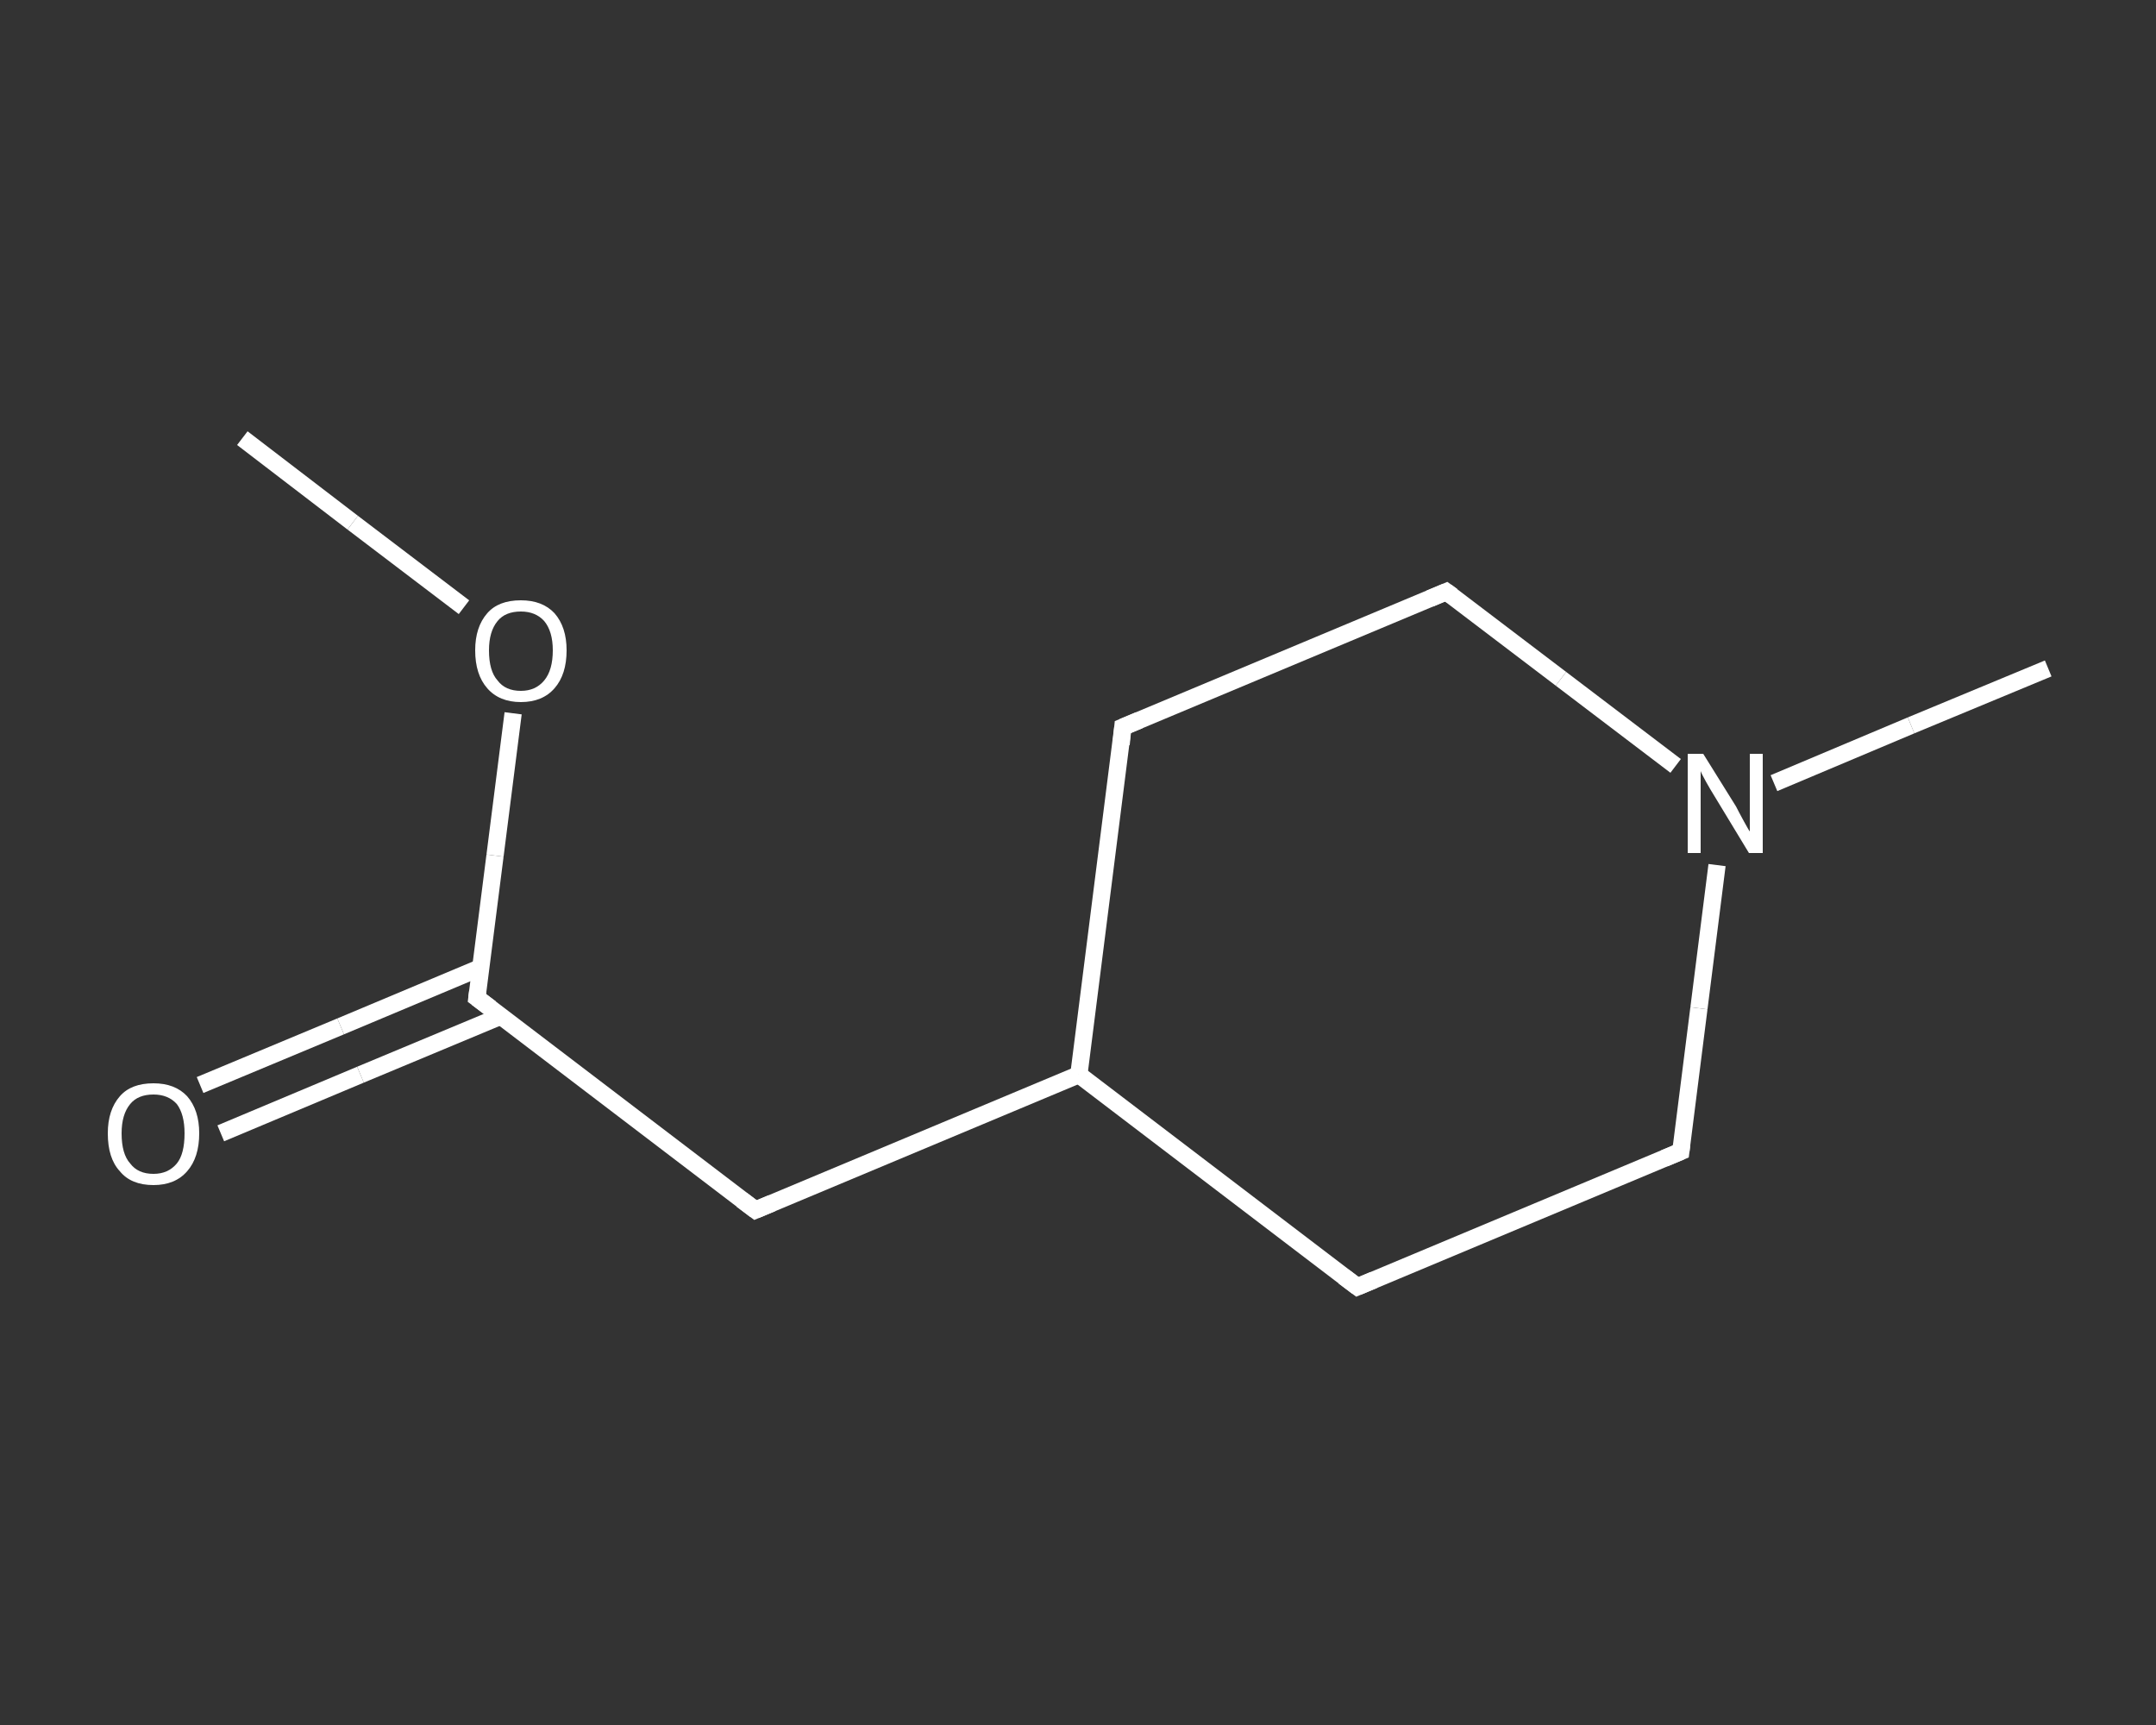 <?xml version='1.0' encoding='iso-8859-1'?>
<svg version='1.1' baseProfile='full'
              xmlns='http://www.w3.org/2000/svg'
                      xmlns:rdkit='http://www.rdkit.org/xml'
                      xmlns:xlink='http://www.w3.org/1999/xlink'
                  xml:space='preserve'
width='250px' height='200px' viewBox='0 0 250 200'>
<rect x="0" y="0" width="250" height="200" fill="#333333" stroke="none"/>
<!-- END OF HEADER -->
<rect style='opacity:1.0;fill:transparent;stroke:none' width='250.0' height='200.0' x='0.0' y='0.0'> </rect>
<path class='bond-0 atom-0 atom-1' d='M 28.1,50.8 L 40.9,60.6' style='fill:none;fill-rule:evenodd;stroke:#FFFFFF;stroke-width:2.0px;stroke-linecap:butt;stroke-linejoin:miter;stroke-opacity:1' />
<path class='bond-0 atom-0 atom-1' d='M 40.9,60.6 L 53.8,70.4' style='fill:none;fill-rule:evenodd;stroke:#FFFFFF;stroke-width:2.0px;stroke-linecap:butt;stroke-linejoin:miter;stroke-opacity:1' />
<path class='bond-1 atom-1 atom-2' d='M 59.5,82.7 L 57.4,99.2' style='fill:none;fill-rule:evenodd;stroke:#FFFFFF;stroke-width:2.0px;stroke-linecap:butt;stroke-linejoin:miter;stroke-opacity:1' />
<path class='bond-1 atom-1 atom-2' d='M 57.4,99.2 L 55.3,115.7' style='fill:none;fill-rule:evenodd;stroke:#FFFFFF;stroke-width:2.0px;stroke-linecap:butt;stroke-linejoin:miter;stroke-opacity:1' />
<path class='bond-2 atom-2 atom-3' d='M 55.7,112.2 L 39.5,119.0' style='fill:none;fill-rule:evenodd;stroke:#FFFFFF;stroke-width:2.0px;stroke-linecap:butt;stroke-linejoin:miter;stroke-opacity:1' />
<path class='bond-2 atom-2 atom-3' d='M 39.5,119.0 L 23.2,125.8' style='fill:none;fill-rule:evenodd;stroke:#FFFFFF;stroke-width:2.0px;stroke-linecap:butt;stroke-linejoin:miter;stroke-opacity:1' />
<path class='bond-2 atom-2 atom-3' d='M 58.1,117.8 L 41.8,124.6' style='fill:none;fill-rule:evenodd;stroke:#FFFFFF;stroke-width:2.0px;stroke-linecap:butt;stroke-linejoin:miter;stroke-opacity:1' />
<path class='bond-2 atom-2 atom-3' d='M 41.8,124.6 L 25.6,131.4' style='fill:none;fill-rule:evenodd;stroke:#FFFFFF;stroke-width:2.0px;stroke-linecap:butt;stroke-linejoin:miter;stroke-opacity:1' />
<path class='bond-3 atom-2 atom-4' d='M 55.3,115.7 L 87.6,140.3' style='fill:none;fill-rule:evenodd;stroke:#FFFFFF;stroke-width:2.0px;stroke-linecap:butt;stroke-linejoin:miter;stroke-opacity:1' />
<path class='bond-4 atom-4 atom-5' d='M 87.6,140.3 L 125.1,124.6' style='fill:none;fill-rule:evenodd;stroke:#FFFFFF;stroke-width:2.0px;stroke-linecap:butt;stroke-linejoin:miter;stroke-opacity:1' />
<path class='bond-5 atom-5 atom-6' d='M 125.1,124.6 L 130.2,84.3' style='fill:none;fill-rule:evenodd;stroke:#FFFFFF;stroke-width:2.0px;stroke-linecap:butt;stroke-linejoin:miter;stroke-opacity:1' />
<path class='bond-6 atom-6 atom-7' d='M 130.2,84.3 L 167.7,68.6' style='fill:none;fill-rule:evenodd;stroke:#FFFFFF;stroke-width:2.0px;stroke-linecap:butt;stroke-linejoin:miter;stroke-opacity:1' />
<path class='bond-7 atom-7 atom-8' d='M 167.7,68.6 L 181.0,78.7' style='fill:none;fill-rule:evenodd;stroke:#FFFFFF;stroke-width:2.0px;stroke-linecap:butt;stroke-linejoin:miter;stroke-opacity:1' />
<path class='bond-7 atom-7 atom-8' d='M 181.0,78.7 L 194.3,88.8' style='fill:none;fill-rule:evenodd;stroke:#FFFFFF;stroke-width:2.0px;stroke-linecap:butt;stroke-linejoin:miter;stroke-opacity:1' />
<path class='bond-8 atom-8 atom-9' d='M 205.7,90.8 L 221.6,84.1' style='fill:none;fill-rule:evenodd;stroke:#FFFFFF;stroke-width:2.0px;stroke-linecap:butt;stroke-linejoin:miter;stroke-opacity:1' />
<path class='bond-8 atom-8 atom-9' d='M 221.6,84.1 L 237.5,77.5' style='fill:none;fill-rule:evenodd;stroke:#FFFFFF;stroke-width:2.0px;stroke-linecap:butt;stroke-linejoin:miter;stroke-opacity:1' />
<path class='bond-9 atom-8 atom-10' d='M 199.1,100.3 L 197.0,116.9' style='fill:none;fill-rule:evenodd;stroke:#FFFFFF;stroke-width:2.0px;stroke-linecap:butt;stroke-linejoin:miter;stroke-opacity:1' />
<path class='bond-9 atom-8 atom-10' d='M 197.0,116.9 L 194.9,133.5' style='fill:none;fill-rule:evenodd;stroke:#FFFFFF;stroke-width:2.0px;stroke-linecap:butt;stroke-linejoin:miter;stroke-opacity:1' />
<path class='bond-10 atom-10 atom-11' d='M 194.9,133.5 L 157.4,149.2' style='fill:none;fill-rule:evenodd;stroke:#FFFFFF;stroke-width:2.0px;stroke-linecap:butt;stroke-linejoin:miter;stroke-opacity:1' />
<path class='bond-11 atom-11 atom-5' d='M 157.4,149.2 L 125.1,124.6' style='fill:none;fill-rule:evenodd;stroke:#FFFFFF;stroke-width:2.0px;stroke-linecap:butt;stroke-linejoin:miter;stroke-opacity:1' />
<path d='M 55.4,114.9 L 55.3,115.7 L 56.9,116.9' style='fill:none;stroke:#FFFFFF;stroke-width:2.0px;stroke-linecap:butt;stroke-linejoin:miter;stroke-opacity:1;' />
<path d='M 86.0,139.1 L 87.6,140.3 L 89.5,139.5' style='fill:none;stroke:#FFFFFF;stroke-width:2.0px;stroke-linecap:butt;stroke-linejoin:miter;stroke-opacity:1;' />
<path d='M 130.0,86.3 L 130.2,84.3 L 132.1,83.5' style='fill:none;stroke:#FFFFFF;stroke-width:2.0px;stroke-linecap:butt;stroke-linejoin:miter;stroke-opacity:1;' />
<path d='M 165.8,69.4 L 167.7,68.6 L 168.4,69.1' style='fill:none;stroke:#FFFFFF;stroke-width:2.0px;stroke-linecap:butt;stroke-linejoin:miter;stroke-opacity:1;' />
<path d='M 195.0,132.7 L 194.9,133.5 L 193.0,134.3' style='fill:none;stroke:#FFFFFF;stroke-width:2.0px;stroke-linecap:butt;stroke-linejoin:miter;stroke-opacity:1;' />
<path d='M 159.3,148.4 L 157.4,149.2 L 155.8,148.0' style='fill:none;stroke:#FFFFFF;stroke-width:2.0px;stroke-linecap:butt;stroke-linejoin:miter;stroke-opacity:1;' />
<path class='atom-1' d='M 55.1 75.4
Q 55.1 72.7, 56.5 71.1
Q 57.8 69.6, 60.4 69.6
Q 62.9 69.6, 64.3 71.1
Q 65.7 72.7, 65.7 75.4
Q 65.7 78.2, 64.3 79.8
Q 62.9 81.4, 60.4 81.4
Q 57.9 81.4, 56.5 79.8
Q 55.1 78.2, 55.1 75.4
M 60.4 80.1
Q 62.1 80.1, 63.1 78.9
Q 64.1 77.7, 64.1 75.4
Q 64.1 73.2, 63.1 72.0
Q 62.1 70.9, 60.4 70.9
Q 58.6 70.9, 57.7 72.0
Q 56.7 73.2, 56.7 75.4
Q 56.7 77.8, 57.7 78.9
Q 58.6 80.1, 60.4 80.1
' fill='#FFFFFF'/>
<path class='atom-3' d='M 12.5 131.4
Q 12.5 128.7, 13.9 127.1
Q 15.2 125.6, 17.8 125.6
Q 20.3 125.6, 21.7 127.1
Q 23.1 128.7, 23.1 131.4
Q 23.1 134.2, 21.7 135.8
Q 20.3 137.4, 17.8 137.4
Q 15.2 137.4, 13.9 135.8
Q 12.5 134.3, 12.5 131.4
M 17.8 136.1
Q 19.5 136.1, 20.5 134.9
Q 21.4 133.8, 21.4 131.4
Q 21.4 129.2, 20.5 128.0
Q 19.5 126.9, 17.8 126.9
Q 16.0 126.9, 15.1 128.0
Q 14.1 129.2, 14.1 131.4
Q 14.1 133.8, 15.1 134.9
Q 16.0 136.1, 17.8 136.1
' fill='#FFFFFF'/>
<path class='atom-8' d='M 197.5 87.4
L 201.3 93.5
Q 201.6 94.1, 202.2 95.2
Q 202.8 96.3, 202.9 96.4
L 202.9 87.4
L 204.4 87.4
L 204.4 98.9
L 202.8 98.9
L 198.8 92.3
Q 198.3 91.5, 197.8 90.6
Q 197.3 89.7, 197.2 89.4
L 197.2 98.9
L 195.7 98.9
L 195.7 87.4
L 197.5 87.4
' fill='#FFFFFF'/>
</svg>
